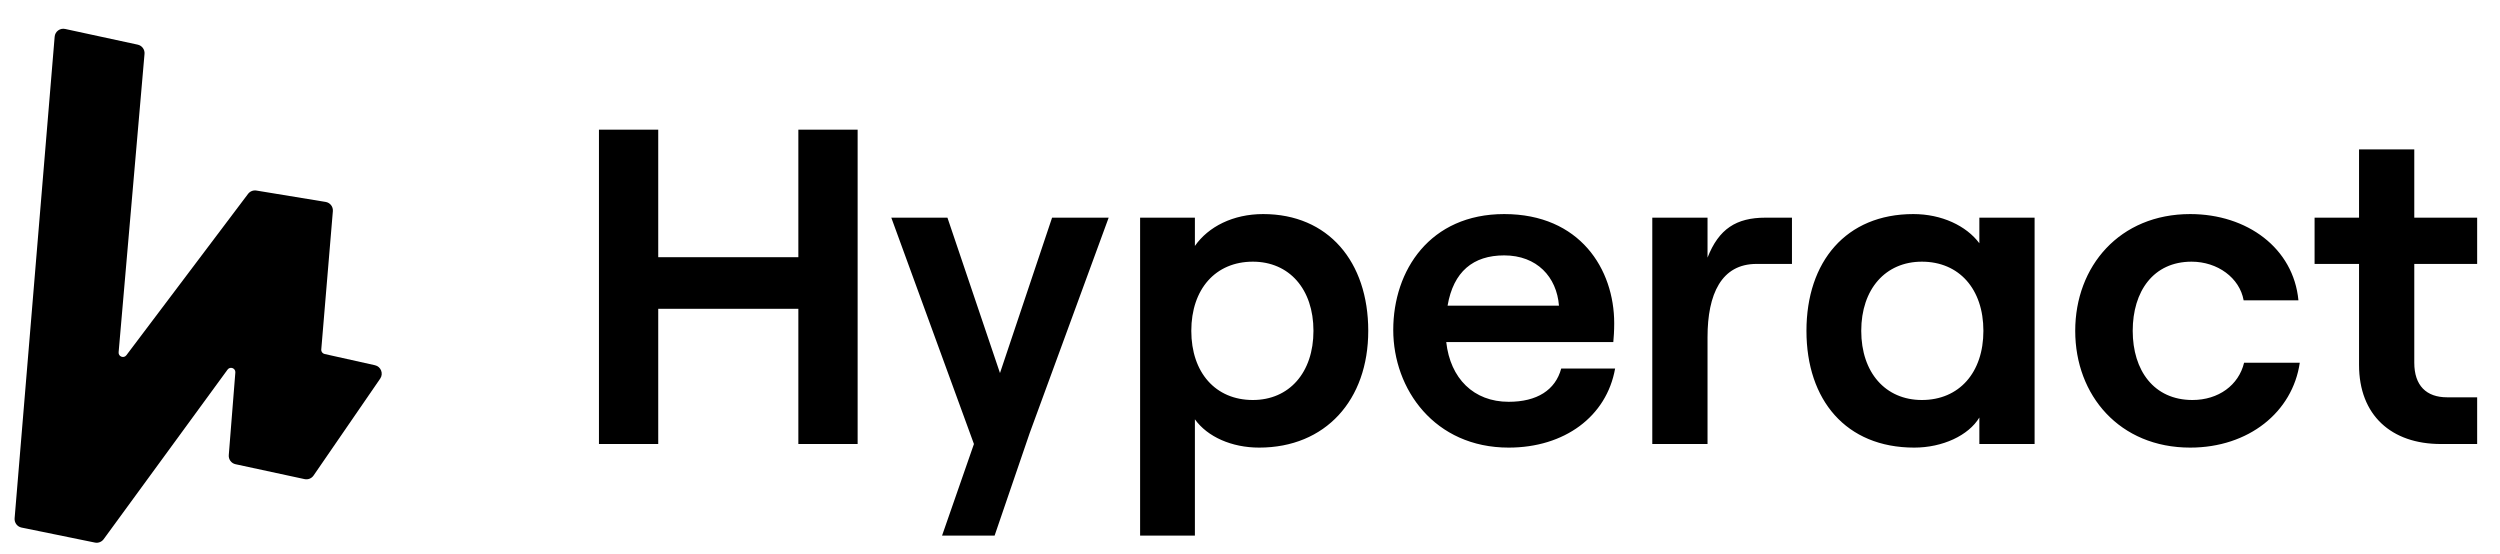 <svg fill="currentColor" viewBox="0 0 167 37" xmlns="http://www.w3.org/2000/svg">
      <path d="M53.33 8.66V17.18H43.97V8.66H40.01V29.66H43.97V20.63H53.33V29.66H57.29V8.66H53.33ZM74.059 14.54H70.279L66.799 24.92L63.289 14.54H59.539L65.059 29.66L62.929 35.78H66.439L68.779 28.94L74.059 14.54ZM76.159 35.78H79.819V28.01C80.659 29.18 82.279 29.9 84.109 29.9C88.549 29.9 91.399 26.72 91.399 22.1C91.399 17.48 88.729 14.3 84.379 14.3C82.369 14.3 80.719 15.14 79.819 16.43V14.54H76.159V35.78ZM83.689 26.72C81.199 26.72 79.579 24.89 79.579 22.1C79.579 19.31 81.199 17.48 83.689 17.48C86.119 17.48 87.739 19.31 87.739 22.1C87.739 24.89 86.119 26.72 83.689 26.72ZM104.289 24.62C103.899 26.06 102.669 26.84 100.779 26.84C98.439 26.84 96.879 25.28 96.609 22.85H107.769C107.799 22.55 107.829 22.1 107.829 21.59C107.829 17.99 105.549 14.3 100.479 14.3C95.528 14.3 93.069 18.05 93.069 22.04C93.069 26 95.829 29.9 100.779 29.9C104.499 29.9 107.319 27.83 107.889 24.62H104.289ZM100.479 17.06C102.669 17.06 103.989 18.5 104.139 20.42H96.698C97.088 18.14 98.409 17.06 100.479 17.06ZM119.703 17.63V14.54H117.933C115.983 14.54 114.813 15.29 114.063 17.21V14.54H110.373V29.66H114.063V22.52C114.063 19.64 114.993 17.63 117.333 17.63H119.703ZM127.871 29.9C129.761 29.9 131.501 29.09 132.221 27.89V29.66H135.911V14.54H132.221V16.25C131.351 15.08 129.701 14.3 127.811 14.3C123.311 14.3 120.671 17.48 120.671 22.1C120.671 26.72 123.311 29.9 127.871 29.9ZM128.381 26.72C125.951 26.72 124.331 24.89 124.331 22.1C124.331 19.31 125.951 17.48 128.381 17.48C130.871 17.48 132.491 19.31 132.491 22.1C132.491 24.89 130.871 26.72 128.381 26.72ZM146.305 29.9C150.205 29.9 153.145 27.53 153.625 24.23H149.905C149.545 25.73 148.195 26.72 146.455 26.72C143.875 26.72 142.465 24.74 142.465 22.1C142.465 19.46 143.845 17.48 146.395 17.48C148.135 17.48 149.605 18.56 149.875 20.06H153.535C153.205 16.58 150.115 14.3 146.305 14.3C141.595 14.3 138.625 17.78 138.625 22.1C138.625 26.42 141.595 29.9 146.305 29.9ZM157.584 9.98V14.54H154.614V17.63H157.584V24.38C157.584 27.74 159.744 29.66 163.044 29.66H165.474V26.54H163.464C162.084 26.54 161.274 25.76 161.274 24.23V17.63H165.474V14.54H161.274V9.98H157.584Z"></path>
      <path d="M21.461 23.343L22.235 14.107C22.261 13.806 22.05 13.538 21.753 13.489L17.125 12.728C16.914 12.694 16.7 12.78 16.57 12.951L8.441 23.731C8.268 23.962 7.898 23.82 7.924 23.531L9.654 3.599C9.68 3.31 9.487 3.047 9.201 2.983L4.351 1.934C4.01 1.859 3.68 2.102 3.651 2.452L0.976 34.626C0.953 34.918 1.15 35.181 1.436 35.241L6.341 36.244C6.563 36.29 6.789 36.201 6.924 36.019L15.201 24.69C15.371 24.456 15.744 24.592 15.721 24.884L15.282 30.401C15.259 30.69 15.452 30.95 15.735 31.01L20.346 32.005C20.574 32.054 20.811 31.961 20.944 31.768L25.398 25.291C25.629 24.953 25.447 24.488 25.049 24.398L21.683 23.647C21.542 23.615 21.446 23.485 21.458 23.34L21.461 23.343Z"></path>
    </svg>